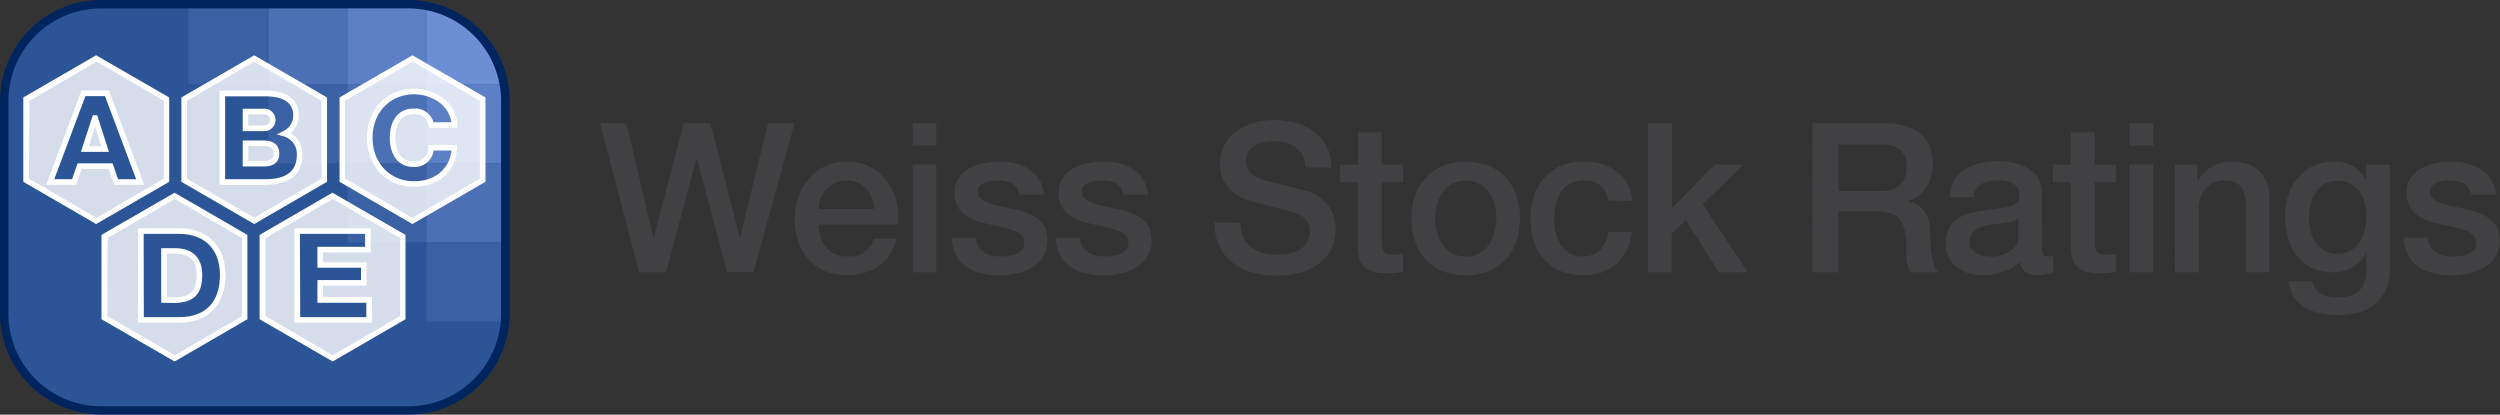 <svg xmlns="http://www.w3.org/2000/svg" xmlns:xlink="http://www.w3.org/1999/xlink" viewBox="0 0 446.37 74.04"><rect x="0" y="0" width="446.37" height="74.04" fill="#333333" stroke="none"/><defs><clipPath id="a"><path d="M72.89.94H18.15A17.3,17.3,0,0,0,.78,18.16V56.25A17.3,17.3,0,0,0,18.15,73.47H72.89A17.29,17.29,0,0,0,90.25,56.25V18.16A17.29,17.29,0,0,0,72.89.94Z" style="fill:none"/></clipPath></defs><path d="M107.12,22h4.73l4.8,20.33h.08L122.09,22h4.76l5.22,20.33h.07l5-20.33h4.73l-7.33,26.58h-4.73L124.43,28.3h-.07l-5.44,20.32h-4.8Z" style="fill:#414042"/><path d="M146.18,40.1c0,3,1.64,5.7,5.17,5.7a4.47,4.47,0,0,0,4.7-3.21h4c-.93,4.21-4.51,6.56-8.72,6.56-6,0-9.42-4.21-9.42-10.13,0-5.47,3.58-10.17,9.31-10.17,6.07,0,9.79,5.48,9.09,11.25Zm9.9-2.79c-.15-2.68-2-5.1-4.84-5.1a5,5,0,0,0-5.06,5.1Z" style="fill:#414042"/><path d="M162.94,22h4.24v4h-4.24Zm0,7.34h4.24V48.62h-4.24Z" style="fill:#414042"/><path d="M174.25,42.44c.23,2.46,2.09,3.36,4.36,3.36,1.6,0,4.39-.34,4.28-2.54s-3.2-2.49-6.29-3.2-6.18-1.79-6.18-5.69c0-4.21,4.54-5.52,8-5.52,3.95,0,7.52,1.64,8,5.92h-4.43c-.37-2-2-2.56-3.91-2.56-1.23,0-3.49.29-3.49,2,0,2.08,3.12,2.38,6.25,3.09s6.22,1.82,6.22,5.62c0,4.58-4.62,6.26-8.6,6.26-4.84,0-8.46-2.16-8.53-6.71Z" style="fill:#414042"/><path d="M192.83,42.44c.23,2.46,2.09,3.36,4.36,3.36,1.6,0,4.39-.34,4.28-2.54s-3.2-2.49-6.29-3.2S189,38.27,189,34.37c0-4.21,4.54-5.52,8-5.52,4,0,7.52,1.64,8,5.92h-4.42c-.38-2-2-2.56-3.91-2.56-1.23,0-3.5.29-3.5,2,0,2.08,3.12,2.38,6.25,3.09s6.22,1.82,6.22,5.62c0,4.58-4.62,6.26-8.6,6.26-4.84,0-8.45-2.16-8.53-6.71Z" style="fill:#414042"/><path d="M221.47,39.76c0,4.1,3,5.7,6.74,5.7,4.09,0,5.62-2,5.62-4a3.16,3.16,0,0,0-2.2-3.28c-1.86-.7-4.28-1.19-7.93-2.19-4.54-1.23-5.88-4-5.88-6.74,0-5.33,4.92-7.82,9.72-7.82,5.55,0,10.2,2.94,10.2,8.49h-4.65c-.23-3.43-2.54-4.69-5.74-4.69-2.16,0-4.87.78-4.87,3.46,0,1.86,1.26,2.9,3.16,3.42.41.12,6.29,1.64,7.67,2a7,7,0,0,1,5.18,6.78c0,6-5.29,8.34-10.58,8.34-6.07,0-11-2.91-11.09-9.5Z" style="fill:#414042"/><path d="M239.27,29.38h3.2V23.61h4.24v5.77h3.84v3.16h-3.84V42.82c0,1.75.15,2.64,2,2.64a7.22,7.22,0,0,0,1.79-.15v3.28c-.93.07-1.82.22-2.76.22-4.43,0-5.25-1.71-5.32-4.91V32.54h-3.2Z" style="fill:#414042"/><path d="M252,39c0-5.88,3.53-10.13,9.71-10.13S271.4,33.1,271.4,39s-3.54,10.17-9.72,10.17S252,44.9,252,39Zm15.19,0c0-3.31-1.68-6.77-5.48-6.77s-5.47,3.46-5.47,6.77,1.67,6.82,5.47,6.82S267.16,42.33,267.16,39Z" style="fill:#414042"/><path d="M287.19,35.82a4.07,4.07,0,0,0-4.4-3.61c-2.19,0-5.28,1.15-5.28,7,0,3.2,1.41,6.59,5.1,6.59,2.46,0,4.17-1.64,4.58-4.4h4.24c-.78,5-3.87,7.75-8.82,7.75-6,0-9.35-4.29-9.35-9.94,0-5.81,3.17-10.36,9.5-10.36,4.47,0,8.26,2.24,8.67,7Z" style="fill:#414042"/><path d="M294.26,22h4.25V37.16l7.67-7.78h5.21L304,36.45l8.08,12.17h-5.18L301,39.28l-2.53,2.46v6.88h-4.25Z" style="fill:#414042"/><path d="M323.61,22H336.3c5.81,0,8.79,2.68,8.79,7.19,0,5.1-3.54,6.4-4.4,6.7V36c1.61.23,3.95,1.42,3.95,5.63,0,3.09.45,5.92,1.45,7h-5a7.45,7.45,0,0,1-.7-3.9c0-4.88-1-7-5.29-7h-6.85V48.62h-4.65Zm4.65,12.1h7.63c2.94,0,4.54-1.45,4.54-4.24,0-3.39-2.19-4.06-4.61-4.06h-7.56Z" style="fill:#414042"/><path d="M364.6,44.34c0,1,.22,1.46,1,1.46a5.47,5.47,0,0,0,1-.08v2.94a10.48,10.48,0,0,1-2.68.49c-1.72,0-2.94-.6-3.28-2.35A9.85,9.85,0,0,1,354,49.15c-3.46,0-6.59-1.87-6.59-5.63,0-4.8,3.83-5.58,7.41-6,3-.56,5.77-.22,5.77-2.72,0-2.19-2.27-2.6-4-2.6-2.38,0-4.05,1-4.24,3h-4.25c.3-4.95,4.51-6.41,8.75-6.41,3.76,0,7.71,1.53,7.71,5.59ZM360.36,39c-1.31.86-3.36.82-5.22,1.16s-3.46,1-3.46,3.2c0,1.9,2.42,2.46,3.91,2.46,1.86,0,4.77-1,4.77-3.65Z" style="fill:#414042"/><path d="M366.5,29.38h3.2V23.61H374v5.77h3.83v3.16H374V42.82c0,1.75.15,2.64,2.05,2.64a7.14,7.14,0,0,0,1.78-.15v3.28c-.93.07-1.82.22-2.75.22-4.43,0-5.25-1.71-5.33-4.91V32.54h-3.2Z" style="fill:#414042"/><path d="M380.2,22h4.25v4H380.2Zm0,7.34h4.25V48.62H380.2Z" style="fill:#414042"/><path d="M388.32,29.38h4v2.83l.08.07a6.89,6.89,0,0,1,6-3.43c4.17,0,6.81,2.24,6.81,6.56V48.62H401V36.52c-.07-3-1.27-4.31-3.76-4.31-2.83,0-4.65,2.23-4.65,5.06V48.62h-4.25Z" style="fill:#414042"/><path d="M426.75,47.62c0,5.77-3.39,8.64-9.46,8.64-3.87,0-8.23-1.49-8.6-6h4.24c.52,2.42,2.46,2.83,4.62,2.83,3.43,0,4.95-1.75,4.95-4.91V45.24h-.07a6.59,6.59,0,0,1-5.77,3.38C410.55,48.62,408,44,408,38.5c0-5.18,3.24-9.65,8.71-9.65a6.06,6.06,0,0,1,5.7,3.17h.07V29.38h4.25Zm-4.25-9c0-3.31-1.49-6.36-5.17-6.36s-5.07,3.5-5.07,6.7,1.53,6.36,5.07,6.36C421.09,45.27,422.5,41.85,422.5,38.57Z" style="fill:#414042"/><path d="M433.49,42.44c.22,2.46,2.08,3.36,4.35,3.36,1.6,0,4.4-.34,4.28-2.54s-3.2-2.49-6.29-3.2-6.18-1.79-6.18-5.69c0-4.21,4.54-5.52,8-5.52,3.95,0,7.53,1.64,8.05,5.92h-4.43c-.38-2-2.05-2.56-3.91-2.56-1.23,0-3.5.29-3.5,2,0,2.08,3.12,2.38,6.25,3.09s6.22,1.82,6.22,5.62c0,4.58-4.62,6.26-8.6,6.26-4.84,0-8.45-2.16-8.53-6.71Z" style="fill:#414042"/><path d="M72.89.94H18.15A17.3,17.3,0,0,0,.78,18.16V56.25A17.3,17.3,0,0,0,18.15,73.47H72.89A17.29,17.29,0,0,0,90.25,56.25V18.16A17.29,17.29,0,0,0,72.89.94Z" style="fill:#2b5597"/><g style="clip-path:url(#a)"><rect x="47.92" y="0.94" width="14.11" height="14.11" style="fill:#4b70b4"/><rect x="33.65" y="0.94" width="14.11" height="14.11" style="fill:#3a61a4"/><rect x="47.92" y="15.05" width="14.11" height="14.11" style="fill:#3a61a4"/><rect x="62.03" y="0.94" width="14.11" height="14.11" style="fill:#5c7fc5"/><rect x="62.03" y="15.05" width="14.11" height="14.11" style="fill:#4b70b4"/><rect x="76.14" y="0.94" width="14.11" height="14.11" style="fill:#6c8ed5"/><rect x="62.03" y="29.16" width="14.11" height="14.11" style="fill:#3a61a4"/><rect x="76.14" y="15.05" width="14.11" height="14.11" style="fill:#5c7fc5"/><rect x="76.14" y="29.16" width="14.11" height="14.11" style="fill:#4b70b4"/><rect x="76.14" y="43.27" width="14.11" height="14.11" style="fill:#3a61a4"/></g><path d="M72.86,74H18.11A18.06,18.06,0,0,1,0,56.07V18A18.06,18.06,0,0,1,18.11,0H72.86A18.06,18.06,0,0,1,91,18v38.1A18.06,18.06,0,0,1,72.86,74ZM18.11,1.5A16.56,16.56,0,0,0,1.5,18v38.1A16.56,16.56,0,0,0,18.11,72.54H72.86A16.56,16.56,0,0,0,89.47,56.07V18A16.56,16.56,0,0,0,72.86,1.5Z" style="fill:#00255e"/><g style="opacity:0.8"><polygon points="16.97 21.07 15.17 26.62 18.77 26.62 17.01 21.07 16.97 21.07" style="fill:#fff"/><path d="M17.16,10.44,4.61,17.69V32.17l12.55,7.25,12.55-7.25V17.69Zm3.56,22.09-1-2.84H14.21l-1,2.84H9L14.9,16.67h4.2L25,32.53Z" style="fill:#fff"/><path d="M48.72,21.4c0-1.15-.82-1.53-1.69-1.53H43.84v3H47A1.54,1.54,0,0,0,48.72,21.4Z" style="fill:#fff"/><path d="M47.15,25.58H43.84v3.64h3.31c1.31,0,2.22-.47,2.22-1.78S48.39,25.58,47.15,25.58Z" style="fill:#fff"/><path d="M45.39,10.44,32.85,17.69V32.17l12.54,7.25,12.55-7.25V17.69Zm1.93,22.09H39.7V16.67h7.42c2.74,0,5.73.67,5.73,4a3.55,3.55,0,0,1-2.08,3.19A3.78,3.78,0,0,1,53.5,27.6C53.5,31.37,50.72,32.53,47.32,32.53Z" style="fill:#fff"/><path d="M73.63,10.44,61.08,17.69V32.17l12.55,7.25,12.55-7.25V17.69Zm.16,18.87A3,3,0,0,0,77,26.38h4.13c-.22,4.08-3.22,6.48-7.24,6.48-4.8,0-7.91-3.66-7.91-8.26s3.11-8.26,7.91-8.26c3.42,0,7.13,2.17,7.24,6H77c-.23-1.6-1.47-2.44-3.2-2.44-2.67,0-3.69,2.36-3.69,4.71S71.12,29.31,73.79,29.31Z" style="fill:#fff"/><path d="M31.17,35,18.62,42.23V56.72L31.17,64l12.55-7.25V42.23ZM32,57.12H25.15V41.26H32c4.86,0,7.77,3,7.77,7.86C39.74,54.32,36.79,57.12,32,57.12Z" style="fill:#fff"/><path d="M31.23,44.81H29.28v8.75h1.95c3.13-.07,4.38-1.29,4.38-4.46C35.61,46.21,34.05,44.81,31.23,44.81Z" style="fill:#fff"/><path d="M59.4,35,46.85,42.23V56.72L59.4,64,72,56.72V42.23Zm6.51,22.13H53.05V41.26H65.69v3.31H57.18v2.77H65v3.2H57.18v3h8.73Z" style="fill:#fff"/></g><path d="M19.45,27.12h-5l2.12-6.55h.78Zm-3.6-1h2.23L17,22.64Z" style="fill:#fff"/><path d="M17.16,40l-13-7.54V17.4L17.16,9.87,30.21,17.4V32.46Zm-12-8.11,12.05,7,12.05-7V18l-12-7-12,7ZM25.75,33H20.36l-1-2.84H14.57l-1,2.84H8.25l6.3-16.86h4.9Zm-4.67-1h3.23L18.75,17.17h-3.5L9.69,32h3.17l1-2.84H20.1Z" style="fill:#fff"/><path d="M47,23.41H43.34v-4H47a2,2,0,0,1,2.19,2A2,2,0,0,1,47,23.41Zm-2.69-1H47c.2,0,1.19-.05,1.19-1,0-.25,0-1-1.19-1H44.34Z" style="fill:#fff"/><path d="M47.15,29.72H43.34V25.08h3.81c1.73,0,2.72.86,2.72,2.36C49.87,28.29,49.51,29.72,47.15,29.72Zm-2.81-1h2.81c1.51,0,1.72-.65,1.72-1.28s-.2-1.36-1.72-1.36H44.34Z" style="fill:#fff"/><path d="M45.39,40l-13-7.54V17.4l13-7.53,13,7.53V32.46Zm-12-8.11,12,7,12-7V18l-12-7-12,7Zm14,1.14H39.2V16.17h7.92c2.3,0,4.05.46,5.09,1.49a4,4,0,0,1,1.14,3,3.92,3.92,0,0,1-1.52,3.1A4.33,4.33,0,0,1,54,27.6C54,30.08,52.84,33,47.32,33ZM40.2,32h7.12C51.14,32,53,30.58,53,27.6a3.25,3.25,0,0,0-2.37-3.27L49.4,24l1.14-.57a3.08,3.08,0,0,0,1.81-2.75,3,3,0,0,0-.84-2.28c-.83-.82-2.34-1.24-4.38-1.2H40.2Z" style="fill:#fff"/><path d="M73.63,40l-13-7.54V17.4l13-7.53L86.68,17.4V32.46Zm-12-8.11,12,7,12.05-7V18L73.63,11l-12,7Zm12.3,1.47c-4.88,0-8.41-3.68-8.41-8.76s3.53-8.76,8.41-8.76c3.71,0,7.62,2.42,7.74,6.48v.51H76.55l-.06-.43a2.42,2.42,0,0,0-2.7-2c-3,0-3.19,3.22-3.19,4.21s.23,4.21,3.19,4.21a2.45,2.45,0,0,0,2.7-2.48l0-.45h5.12l0,.52C81.39,30.63,78.35,33.36,73.88,33.36Zm0-16.52c-4.3,0-7.41,3.26-7.41,7.76s3.11,7.76,7.41,7.76c3.7,0,6.28-2.13,6.69-5.48H77.42a3.41,3.41,0,0,1-3.63,2.93c-2.55,0-4.19-2-4.19-5.21s1.64-5.21,4.19-5.21a3.39,3.39,0,0,1,3.61,2.44h3.18C80.17,18.69,77,16.84,73.88,16.84Z" style="fill:#fff"/><path d="M31.17,64.54,18.12,57V41.94l13.05-7.53,13,7.53V57Zm-12-8.11,12.05,7,12-7V42.52l-12-7-12,7ZM32,57.62H24.65V40.76H32c5.1,0,8.27,3.2,8.27,8.36C40.24,54.44,37.15,57.62,32,57.62Zm-6.32-1H32c4.69,0,7.27-2.67,7.27-7.5,0-4.61-2.72-7.36-7.27-7.36H25.65Z" style="fill:#fff"/><path d="M29.28,54.06h-.5V44.31h2.45c3.15,0,4.88,1.7,4.88,4.79,0,3.4-1.46,4.89-4.87,5Zm.5-1h1.45c2.86-.06,3.88-1.1,3.88-4,0-2.55-1.27-3.79-3.88-3.79H29.78Z" style="fill:#fff"/><path d="M59.4,64.54,46.35,57V41.94l13-7.53,13.05,7.53V57Zm-12-8.11,12,7,12.05-7V42.52l-12.05-7-12,7Zm19.06,1.19H52.55V40.76H66.19v4.31H57.68v1.77h7.78V51H57.68v2h8.73Zm-12.86-1H65.41V54.06H56.68V50h7.78v-2.2H56.68V44.07h8.51V41.76H53.55Z" style="fill:#fff"/></svg>